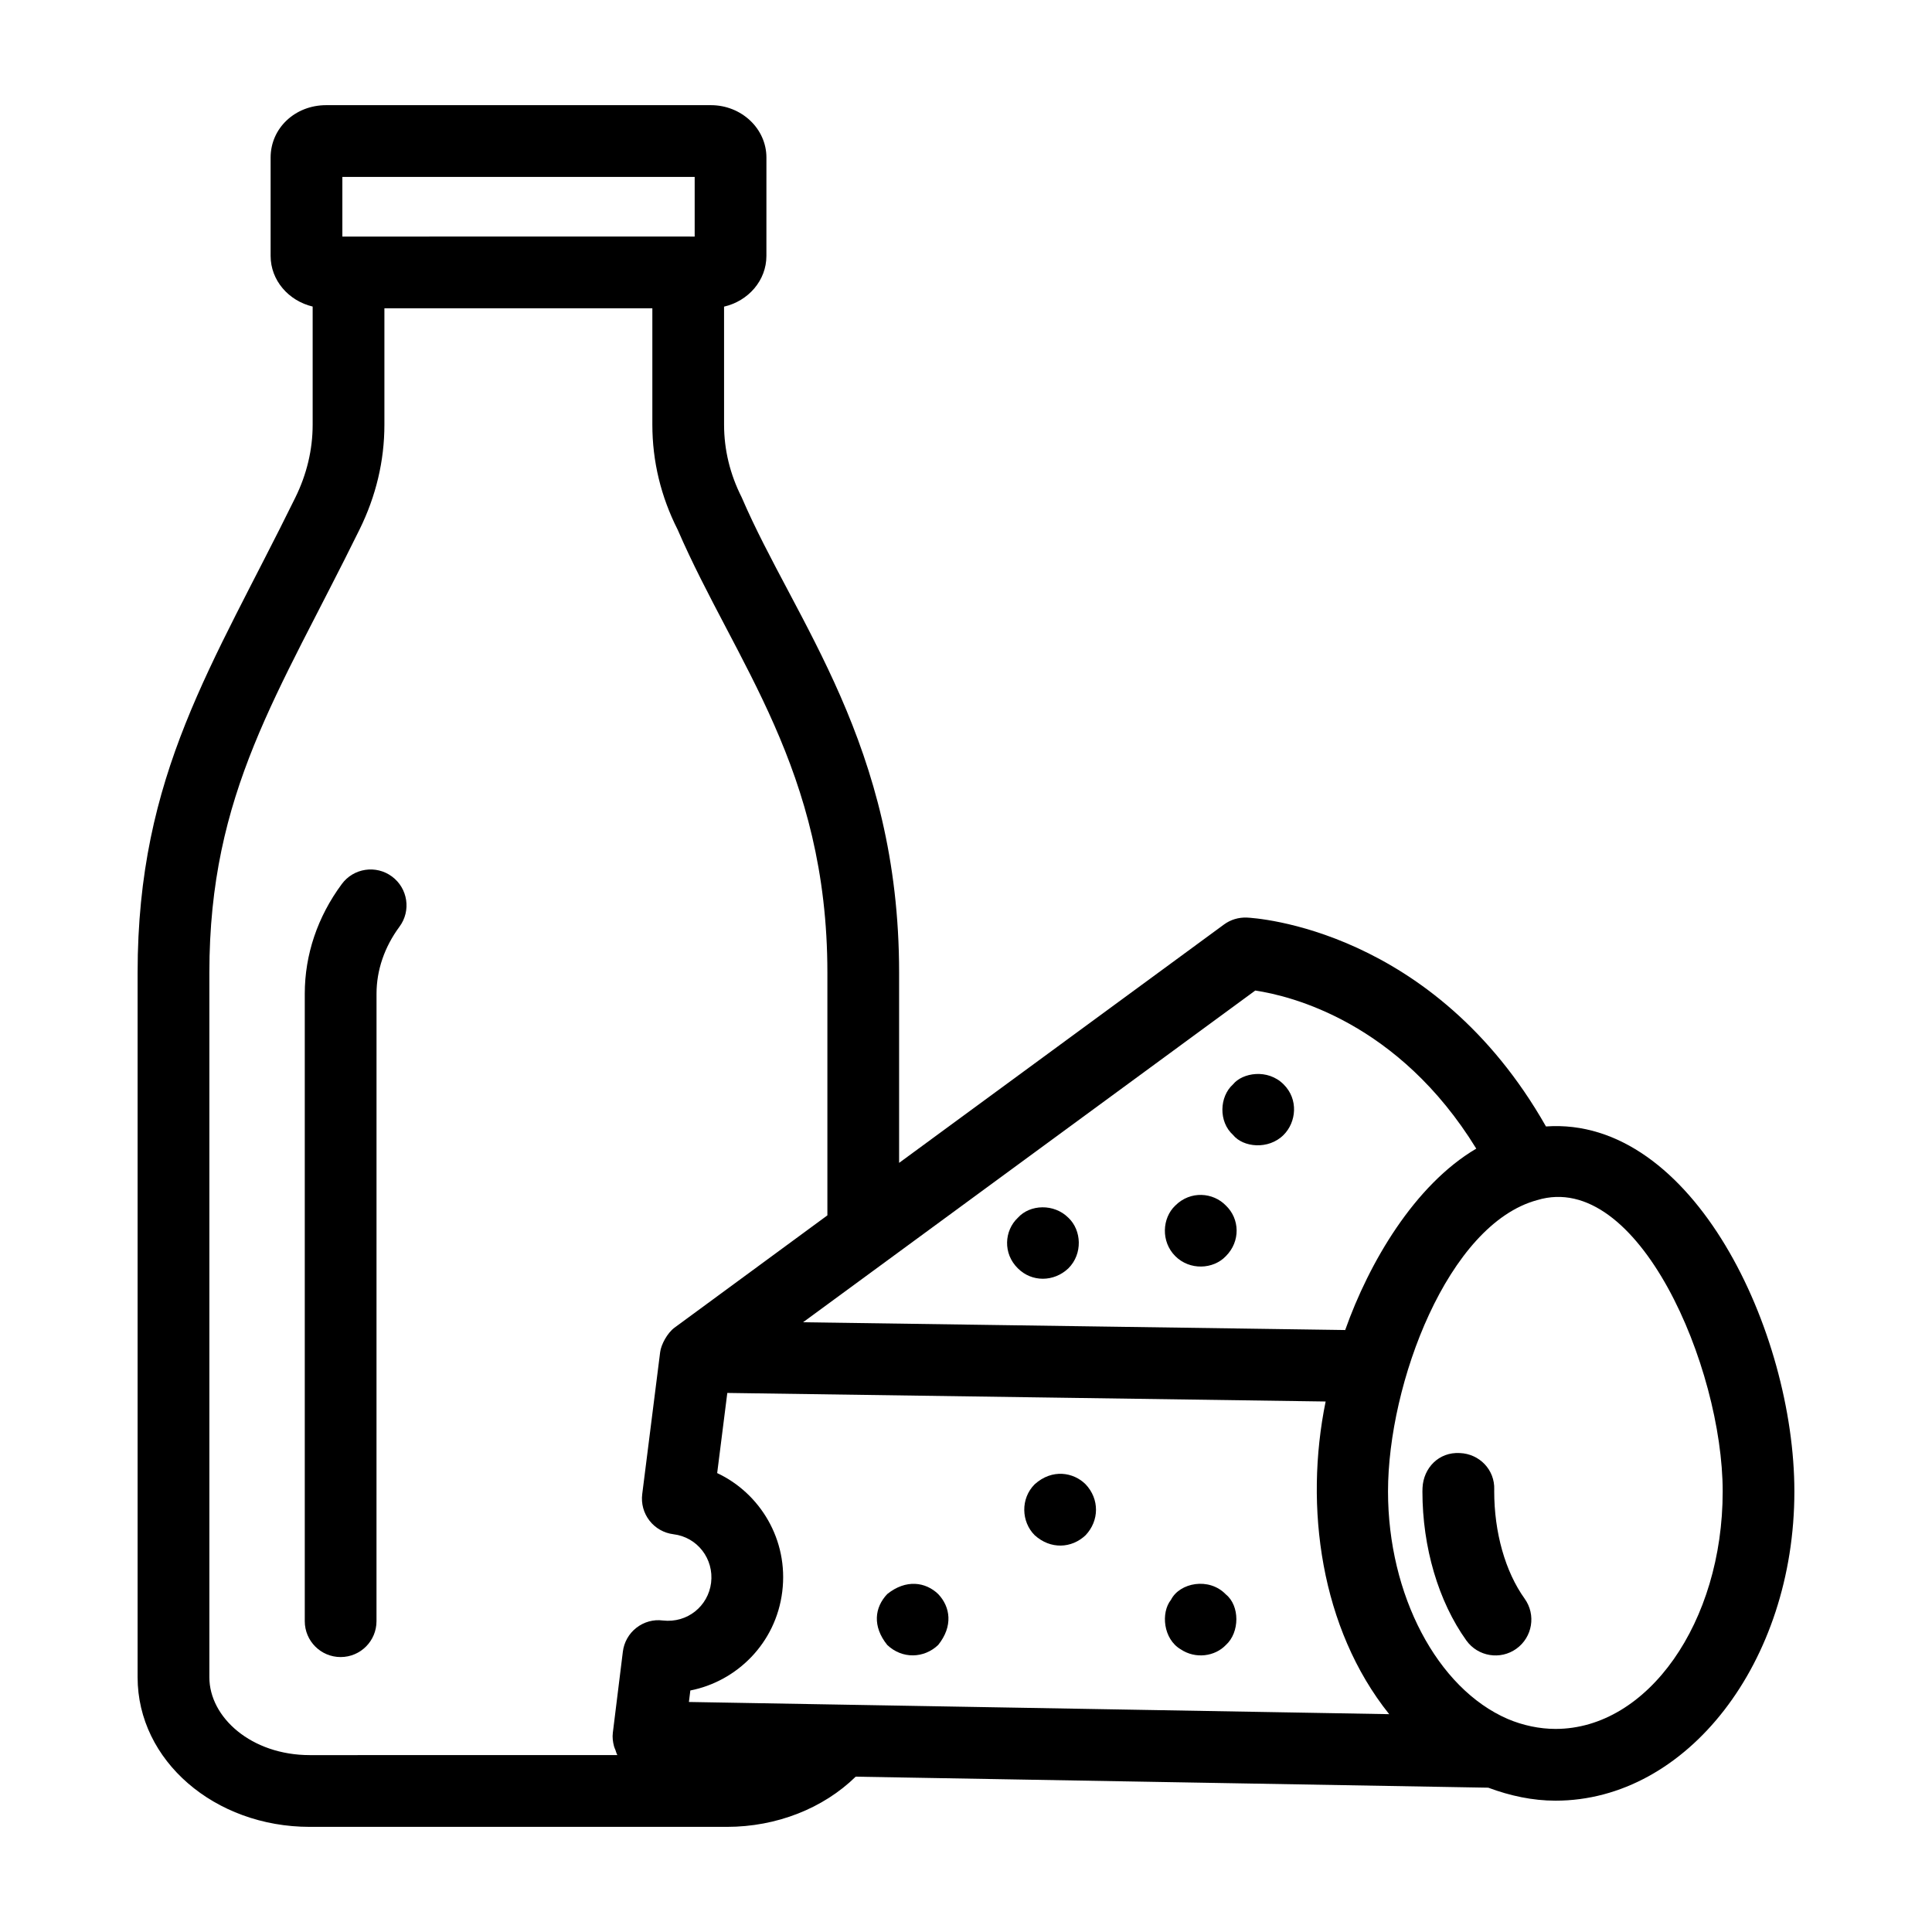 <?xml version="1.0" encoding="UTF-8"?>
<!-- Uploaded to: ICON Repo, www.svgrepo.com, Generator: ICON Repo Mixer Tools -->
<svg fill="#000000" width="800px" height="800px" version="1.1" viewBox="144 144 512 512" xmlns="http://www.w3.org/2000/svg">
 <g>
  <path d="m234.58 378.28c-6.426 8.68-9.812 18.73-9.812 29.062v166.29c0 5.25 4.25 9.504 9.504 9.504 5.254 0 9.504-4.258 9.504-9.504l0.008-166.29c0-6.234 2.106-12.379 6.082-17.762 3.129-4.219 2.227-10.168-1.988-13.293-4.227-3.137-10.195-2.227-13.297 1.992z"/>
  <path d="m539.98 539.14c0-0.039 0.008-0.355 0.008-0.395 0.176-5.227-3.906-9.469-9.125-9.672-5.598-0.316-9.637 3.984-9.879 9.207-0.008 0.145-0.027 0.832-0.027 0.977 0 14.773 4.242 29.164 11.641 39.484 3.074 4.289 9.031 5.231 13.258 2.191 4.269-3.059 5.254-9 2.191-13.266-5.133-7.168-8.074-17.523-8.066-28.527z"/>
  <path d="m553.69 442.51c-29.816-52.492-77.203-55.258-79.285-55.344-2.152-0.082-4.289 0.551-6.023 1.828l-86.109 63.18v-50.379c0-60.449-27.57-93.047-41.707-125.97-3.102-6.133-4.68-12.617-4.68-19.277l-0.004-31.285c6.43-1.492 11.223-6.93 11.223-13.441l0.004-26.07c0-7.652-6.602-13.883-14.723-13.883h-101.94c-8.262 0-14.73 6.098-14.73 13.883v26.07c0 6.481 4.758 11.895 11.141 13.418v31.312c0 6.629-1.559 13.145-4.594 19.309-21.867 44.531-41.797 73.191-41.797 125.94v186.7c0 22.086 20.418 39.637 45.625 39.637h110.55c13.148 0 25.539-4.902 34.125-13.301l167.64 2.918c5.801 2.164 11.762 3.441 17.82 3.441 34.902 0 63.301-36.762 63.301-81.941 0.004-42.195-26.836-99.492-65.844-96.734zm-77.031-36.008c9.43 1.41 37.969 8.363 58.566 41.895-16.367 9.645-28.418 30.223-34.734 48.074l-143.67-2.059c183.58-134.67 89.27-65.484 119.84-87.91zm-241.93-215.62h93.367v15.812c1.535-0.004-17.66-0.039-93.367 0zm-8.633 418.24c-15.453 0-26.613-9.973-26.613-20.625v-186.7c0-47.891 18.293-73.734 39.797-117.47 4.371-8.867 6.59-18.207 6.59-27.781v-30.844h71.008v30.848c0 9.672 2.266 19.055 6.711 27.824 15.273 35.266 39.676 63.469 39.676 117.42v64.293l-40.512 29.758c-1.922 1.414-3.551 4.477-3.805 6.469l-4.754 37.645c-0.316 2.512 0.379 5.039 1.93 7.031 1.551 1.996 3.832 3.285 6.34 3.598 6.352 0.773 10.762 6.523 9.98 12.875-0.77 6.152-6.25 10.719-12.781 9.984-2.496-0.336-5.023 0.379-7.019 1.934-1.988 1.551-3.277 3.828-3.582 6.332l-2.656 21.484c-0.152 1.215 0.004 2.41 0.309 3.57 0.09 0.348 0.242 0.652 0.375 0.988 0.176 0.453 0.27 0.938 0.516 1.359zm100.47-14.078 0.379-3.051c12.273-2.398 22.672-12.496 24.359-26.188 1.715-13.793-5.938-26.125-17.246-31.422l2.684-21.238 136.21 1.949 22.355 0.32c-5.707 27.93-1.332 60.152 16.84 82.859-40.062-0.699-144.81-2.519-185.58-3.231zm229.67 7.137c-4.234 0-8.633-0.918-12.68-2.641-18.676-8.078-31.719-32.867-31.719-60.289 0-28.613 15.887-70.832 39.547-77.215 26.723-8.102 49.145 44.25 49.145 77.215 0 34.703-19.867 62.93-44.293 62.93z"/>
  <path d="m418.2 537.35c-3.793 3.785-3.562 9.945 0 13.496 4.199 3.809 9.777 3.523 13.496 0 3.621-3.828 3.723-9.562 0-13.496-3.191-3.188-8.859-4.184-13.496 0z"/>
  <path d="m470.77 444.77c2.656 3.305 9.391 4.008 13.395 0 3.371-3.363 4.008-9.441 0-13.406-4.223-4.223-10.93-3.07-13.395 0-3.633 3.242-3.891 9.91 0 13.406z"/>
  <path d="m468.87 476.89c3.918-3.93 3.68-9.906 0-13.406-3.348-3.481-9.379-4.027-13.406 0-3.508 3.32-3.848 9.57 0 13.406 3.812 3.816 10.043 3.539 13.406 0z"/>
  <path d="m413.74 480.12c3.684 3.703 9.547 3.66 13.395 0 3.844-3.836 3.508-10.09 0-13.398-3.793-3.805-10.176-3.586-13.395 0-3.617 3.414-3.988 9.488 0 13.398z"/>
  <path d="m379.13 566.44c-3.367 3.559-3.973 8.555 0 13.496 3.981 3.766 9.734 3.578 13.496 0 3.996-4.969 3.25-10.082 0-13.496-3.32-3.195-8.516-4.004-13.496 0z"/>
  <path d="m468.87 566.54c-4.457-4.644-12.258-3.117-14.547 1.426-2.734 3.402-2.047 10.406 2.57 13.117 3.953 2.656 9.105 1.875 11.977-1.141 3.711-3.352 3.703-10.426 0-13.402z"/>
 </g>
</svg>